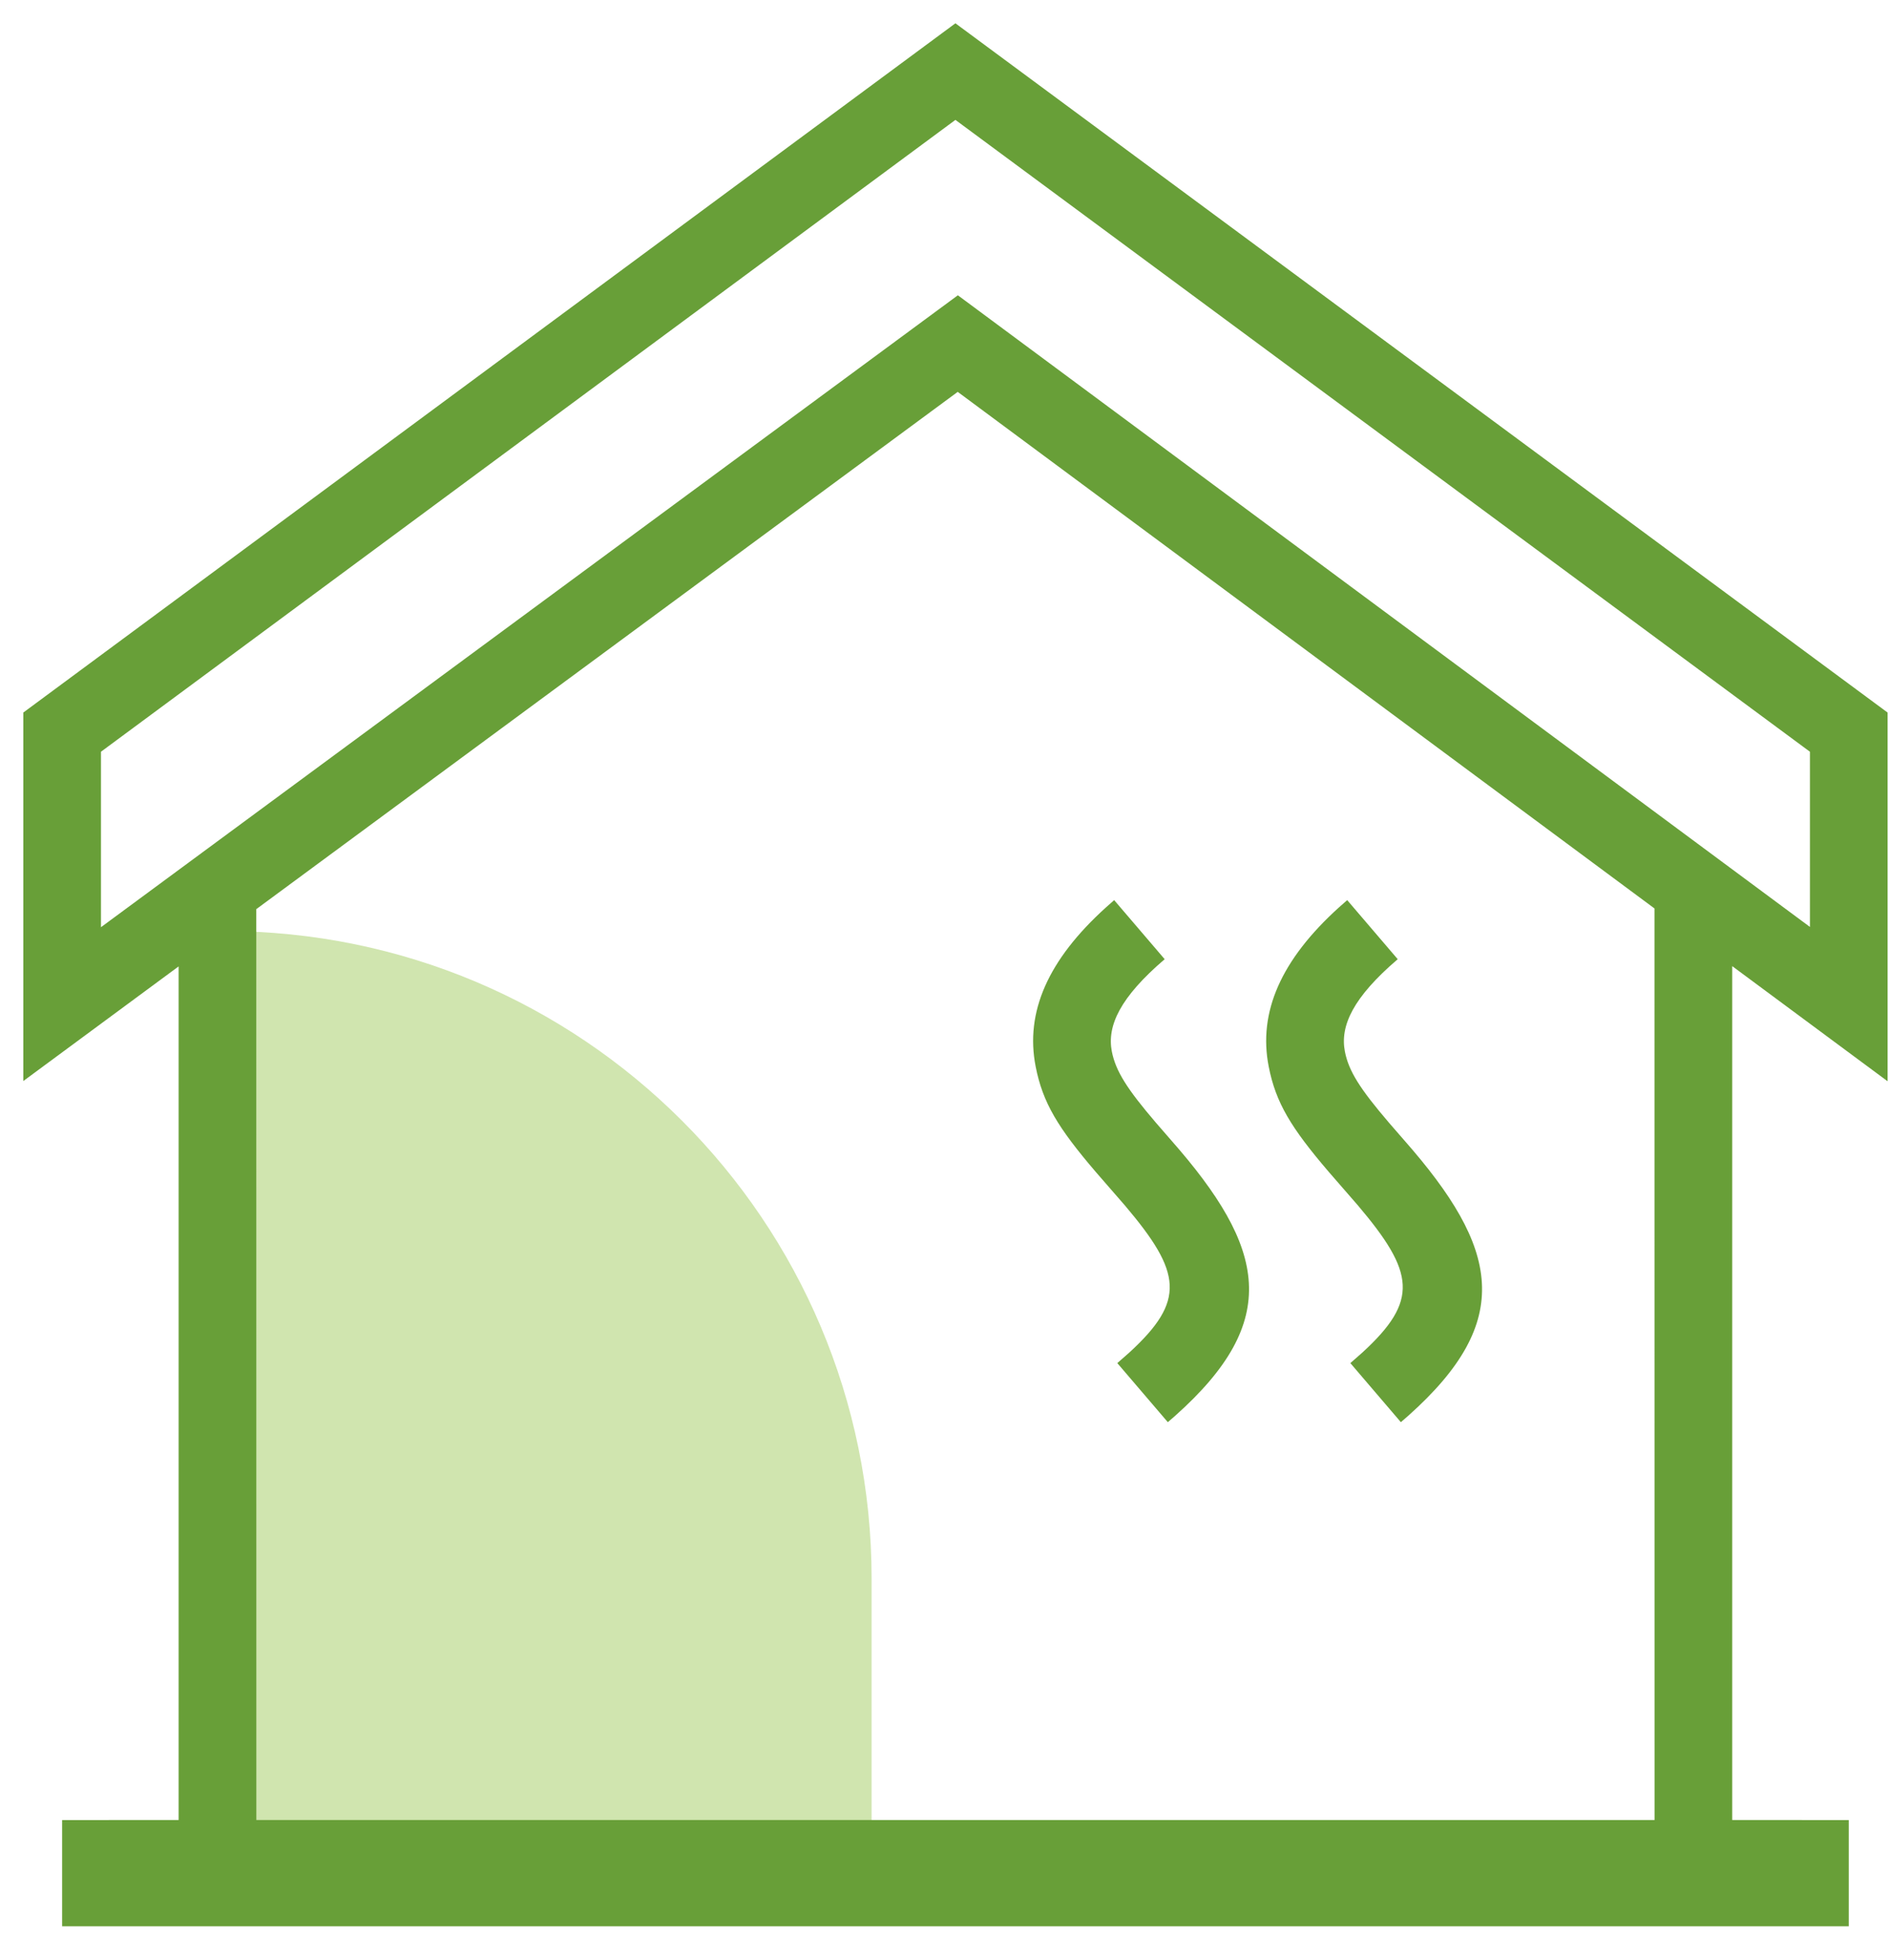 <?xml version="1.0" encoding="UTF-8"?>
<svg width="27px" height="28px" viewBox="0 0 27 28" version="1.1" xmlns="http://www.w3.org/2000/svg" xmlns:xlink="http://www.w3.org/1999/xlink">
    <title>Icon/Induccion</title>
    <g id="1600" stroke="none" stroke-width="1" fill="none" fill-rule="evenodd">
        <g id="1600_Calculadora-Potencia-4" transform="translate(-612, -491)">
            <g id="Group-4" transform="translate(480, 326)">
                <g id="Electricidad" transform="translate(65, 135)">
                    <g id="Icon/Induccion" transform="translate(65, 28)">
                        <g id="Group" transform="translate(2.333, 2.333)">
                            <path d="M0.848,14.995 L14.15,14.995 C14.15,20.105 10.008,24.247 4.898,24.247 L0.848,24.247 L0.848,24.247 L0.848,14.995 Z" id="Rectangle" fill="#D0E5AF" transform="translate(7.499, 19.621) rotate(-90) translate(-7.499, -19.621) "></path>
                            <path d="M13.323,4.91458726e-14 L26.647,9.848 L26.647,15.116 L24.426,13.471 L24.426,25.671 L26.092,25.672 L26.092,27.19 L0.555,27.19 L0.555,25.672 L2.22,25.671 L2.22,13.475 L-1.61845845e-13,15.113 L-1.61845845e-13,9.848 L13.323,4.91458726e-14 Z M13.356,5.266 L3.33,12.657 L3.331,25.671 L23.316,25.671 L23.315,12.647 L13.356,5.266 Z M15.592,12.528 L16.314,13.372 C15.677,13.917 15.487,14.323 15.559,14.692 C15.614,14.969 15.773,15.223 16.193,15.713 L16.406,15.958 C17.766,17.502 17.989,18.537 16.466,19.894 L16.359,19.987 L15.637,19.143 L15.81,18.991 C16.616,18.251 16.56,17.851 15.746,16.891 L15.326,16.408 C14.79,15.781 14.571,15.424 14.47,14.906 C14.317,14.129 14.646,13.38 15.476,12.631 L15.592,12.528 Z M18.923,12.528 L19.645,13.372 C19.008,13.917 18.818,14.323 18.89,14.692 C18.944,14.969 19.104,15.223 19.524,15.713 L19.737,15.958 C21.097,17.502 21.319,18.537 19.797,19.894 L19.69,19.987 L18.968,19.143 L19.141,18.991 C19.947,18.251 19.89,17.851 19.077,16.891 L18.657,16.408 C18.121,15.781 17.902,15.424 17.801,14.906 C17.648,14.129 17.977,13.38 18.806,12.631 L18.923,12.528 Z M13.323,1.38 L1.11,10.408 L1.11,12.915 L13.358,3.886 L25.537,12.911 L25.537,10.408 L13.323,1.38 Z" id="Combined-Shape" fill="#689F38" fill-rule="nonzero"></path>
                        </g>
                    </g>
                </g>
            </g>
        </g>
    </g>
</svg>